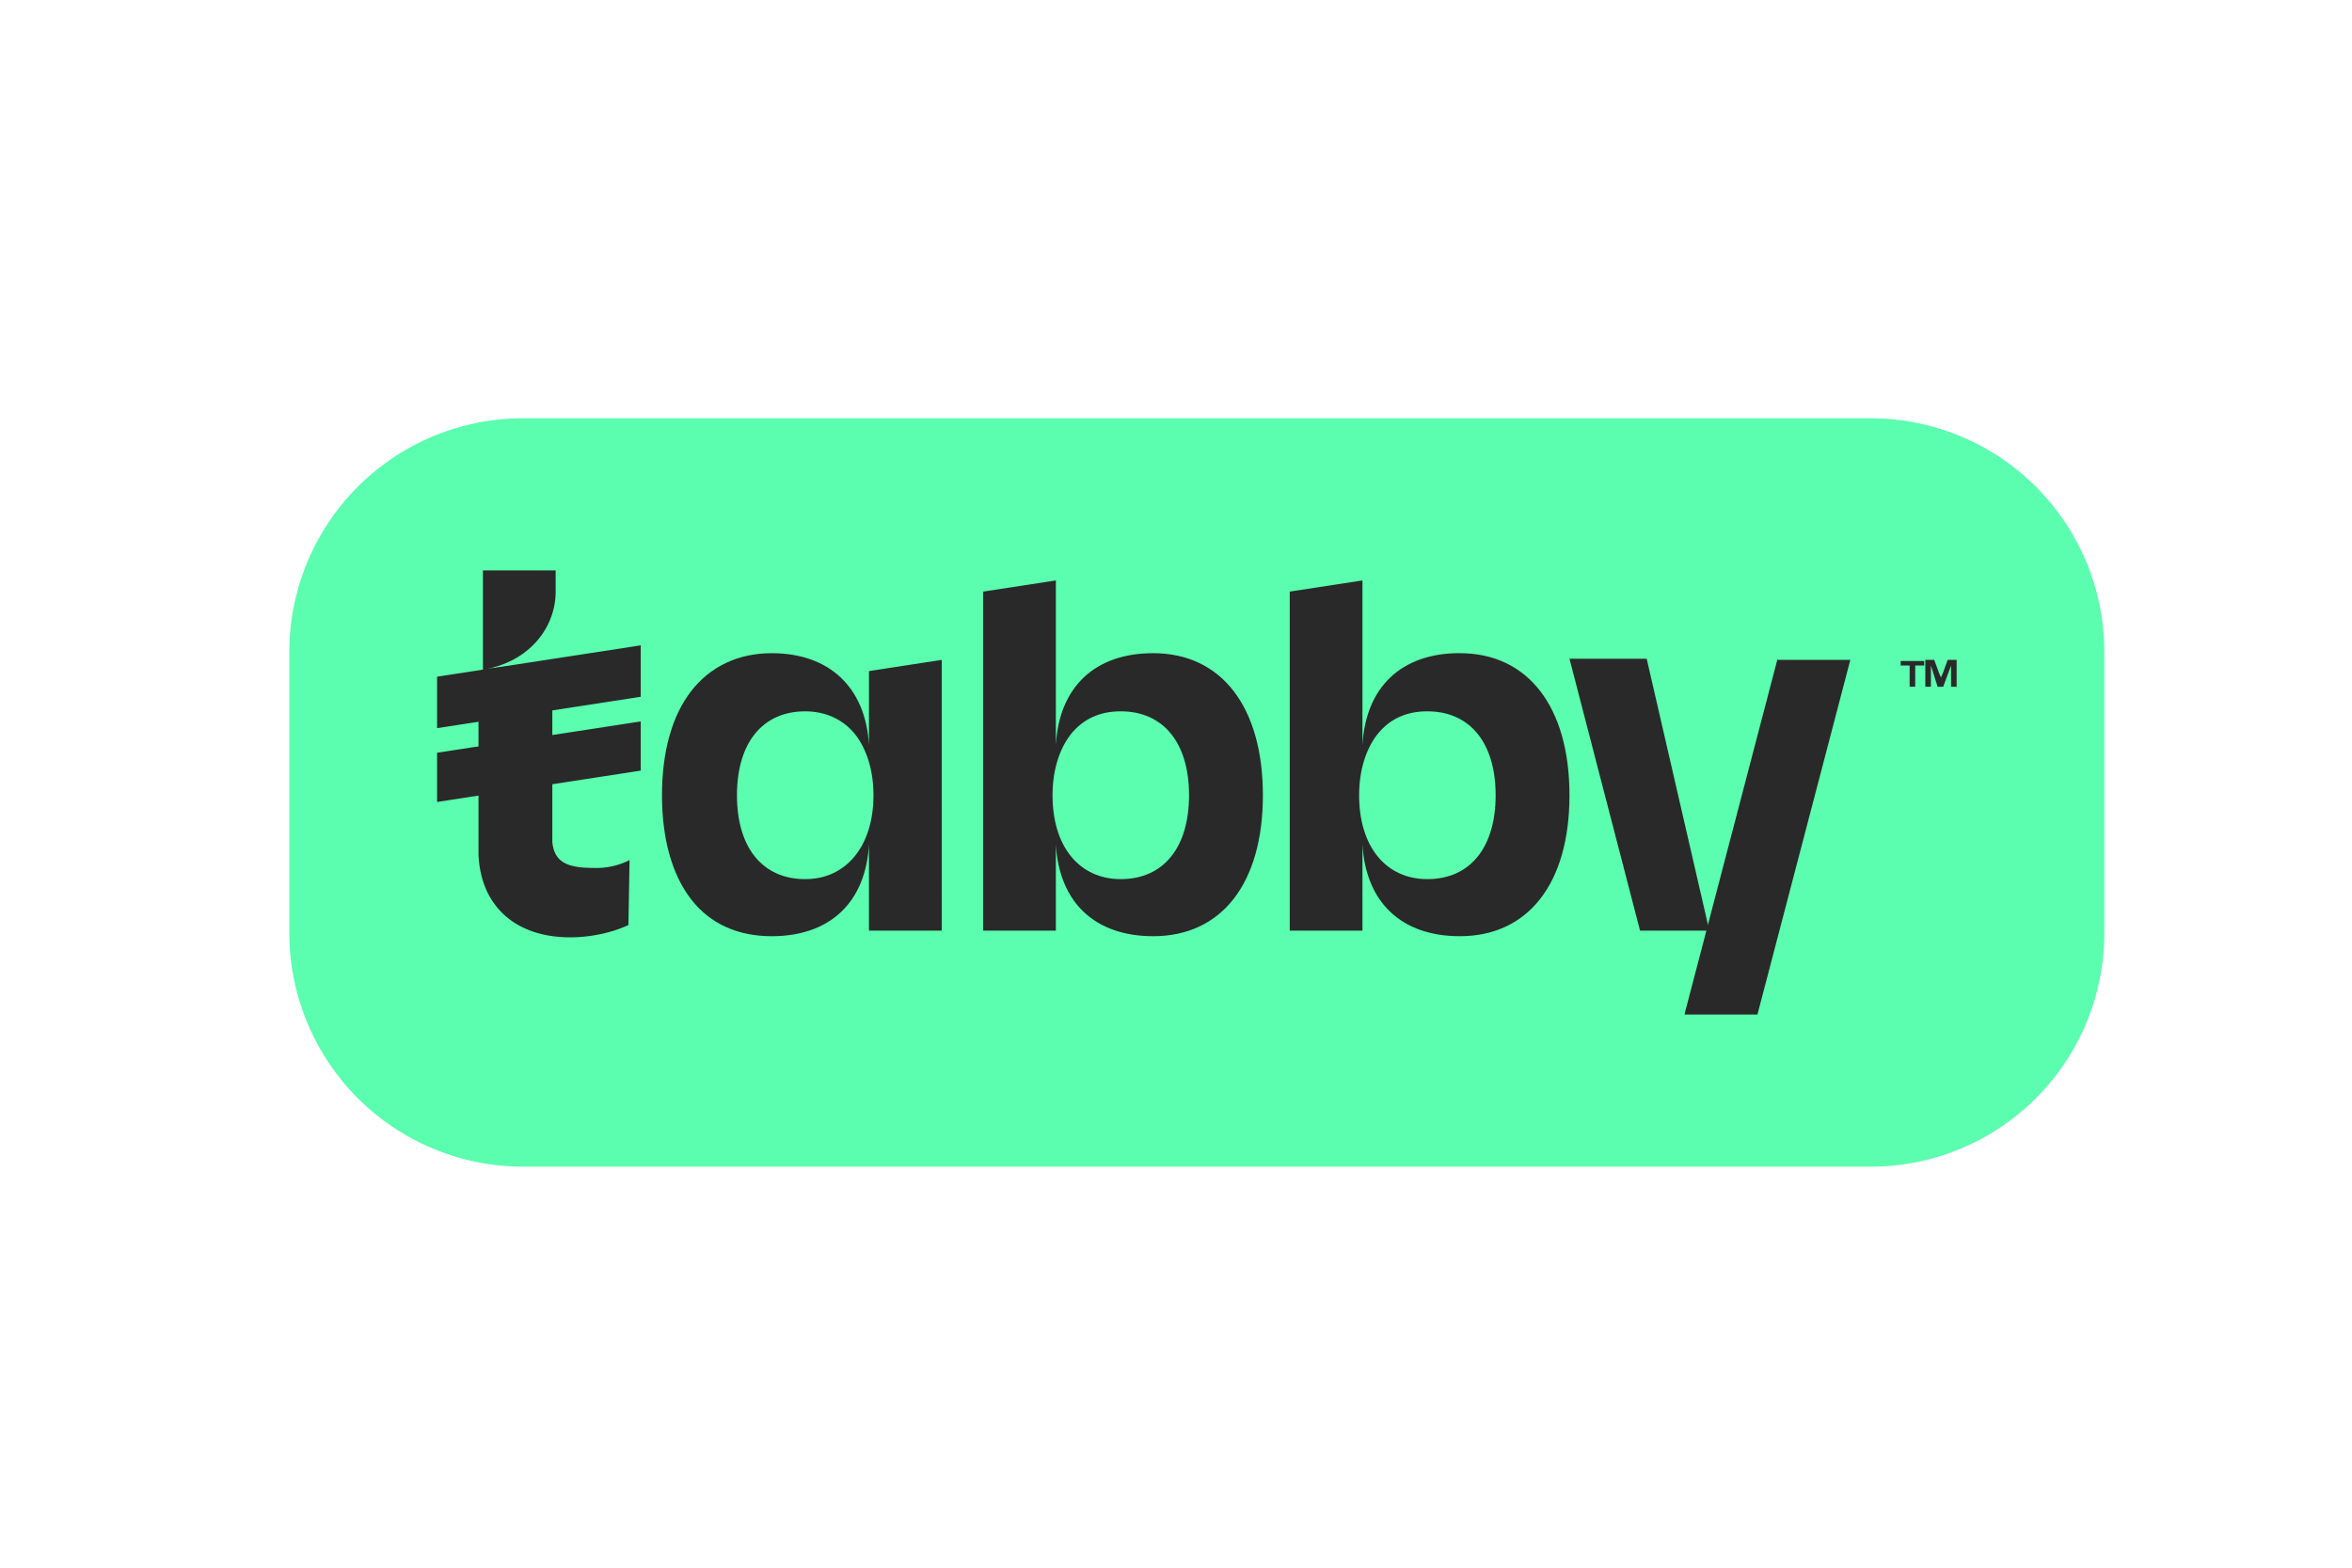 <svg xmlns="http://www.w3.org/2000/svg" width="48" height="32" fill="none" viewBox="0 0 48 32"><path fill="#5AFEAE" d="M38.172 23.814H10.678a4.77 4.77 0 0 1-4.773-4.773V13.31a4.77 4.77 0 0 1 4.772-4.772h27.495a4.77 4.77 0 0 1 4.773 4.772v5.732a4.77 4.77 0 0 1-4.773 4.773z"/><path fill="#292929" d="m36.277 13.447-1.895 7.239v.023h1.484l1.896-7.24h-1.485zm-23.43 4.11a1.5 1.5 0 0 1-.707.16c-.526 0-.822-.091-.868-.525v-3.7l-1.325.16c.89-.182 1.393-.868 1.393-1.575v-.434H9.856v2.032l-.091.023v3.745c.045 1.05.753 1.69 1.872 1.69.411 0 .845-.091 1.188-.251l.023-1.325z"/><path fill="#292929" d="m13.076 13.173-4.156.64v1.05l4.156-.64zm0 1.553-4.156.639v1.005l4.156-.64v-1.005zm4.658.48c-.068-1.166-.799-1.873-1.986-1.873-.685 0-1.256.274-1.644.776-.389.502-.594 1.233-.594 2.124 0 .89.205 1.621.594 2.123.388.503.959.754 1.644.754 1.187 0 1.918-.685 1.986-1.872v1.758h1.485V13.47l-1.485.228zm.092 1.027c0 1.027-.548 1.712-1.393 1.712-.868 0-1.393-.639-1.393-1.712 0-1.074.525-1.713 1.393-1.713.41 0 .776.16 1.027.48.229.296.366.73.366 1.233m5.709-2.9c-1.188 0-1.918.685-1.987 1.872v-3.357l-1.484.228v6.92h1.484v-1.758c.069 1.187.8 1.872 1.987 1.872 1.393 0 2.238-1.073 2.238-2.877s-.845-2.9-2.238-2.9m-.662 4.612c-.845 0-1.393-.662-1.393-1.712 0-.503.137-.937.365-1.234q.377-.48 1.028-.479c.867 0 1.393.64 1.393 1.713s-.526 1.712-1.393 1.712m6.919-4.613c-1.188 0-1.918.686-1.987 1.873v-3.357l-1.484.228v6.92h1.484v-1.758c.069 1.187.8 1.872 1.987 1.872 1.393 0 2.238-1.073 2.238-2.877s-.845-2.9-2.238-2.9zm-.662 4.613c-.845 0-1.393-.662-1.393-1.712 0-.503.137-.937.365-1.234q.377-.48 1.028-.479c.867 0 1.393.64 1.393 1.713s-.526 1.712-1.393 1.712m2.9-4.498h1.576l1.278 5.549H33.47l-1.44-5.55zm6.942.57v-.433h-.183v-.092h.48v.092h-.183v.434zm.32 0v-.547h.182l.092.25c.023.07.045.092.045.115 0-.023.023-.046.046-.114l.092-.252h.182v.549h-.114v-.434l-.16.434h-.114l-.137-.434v.434z"/></svg>